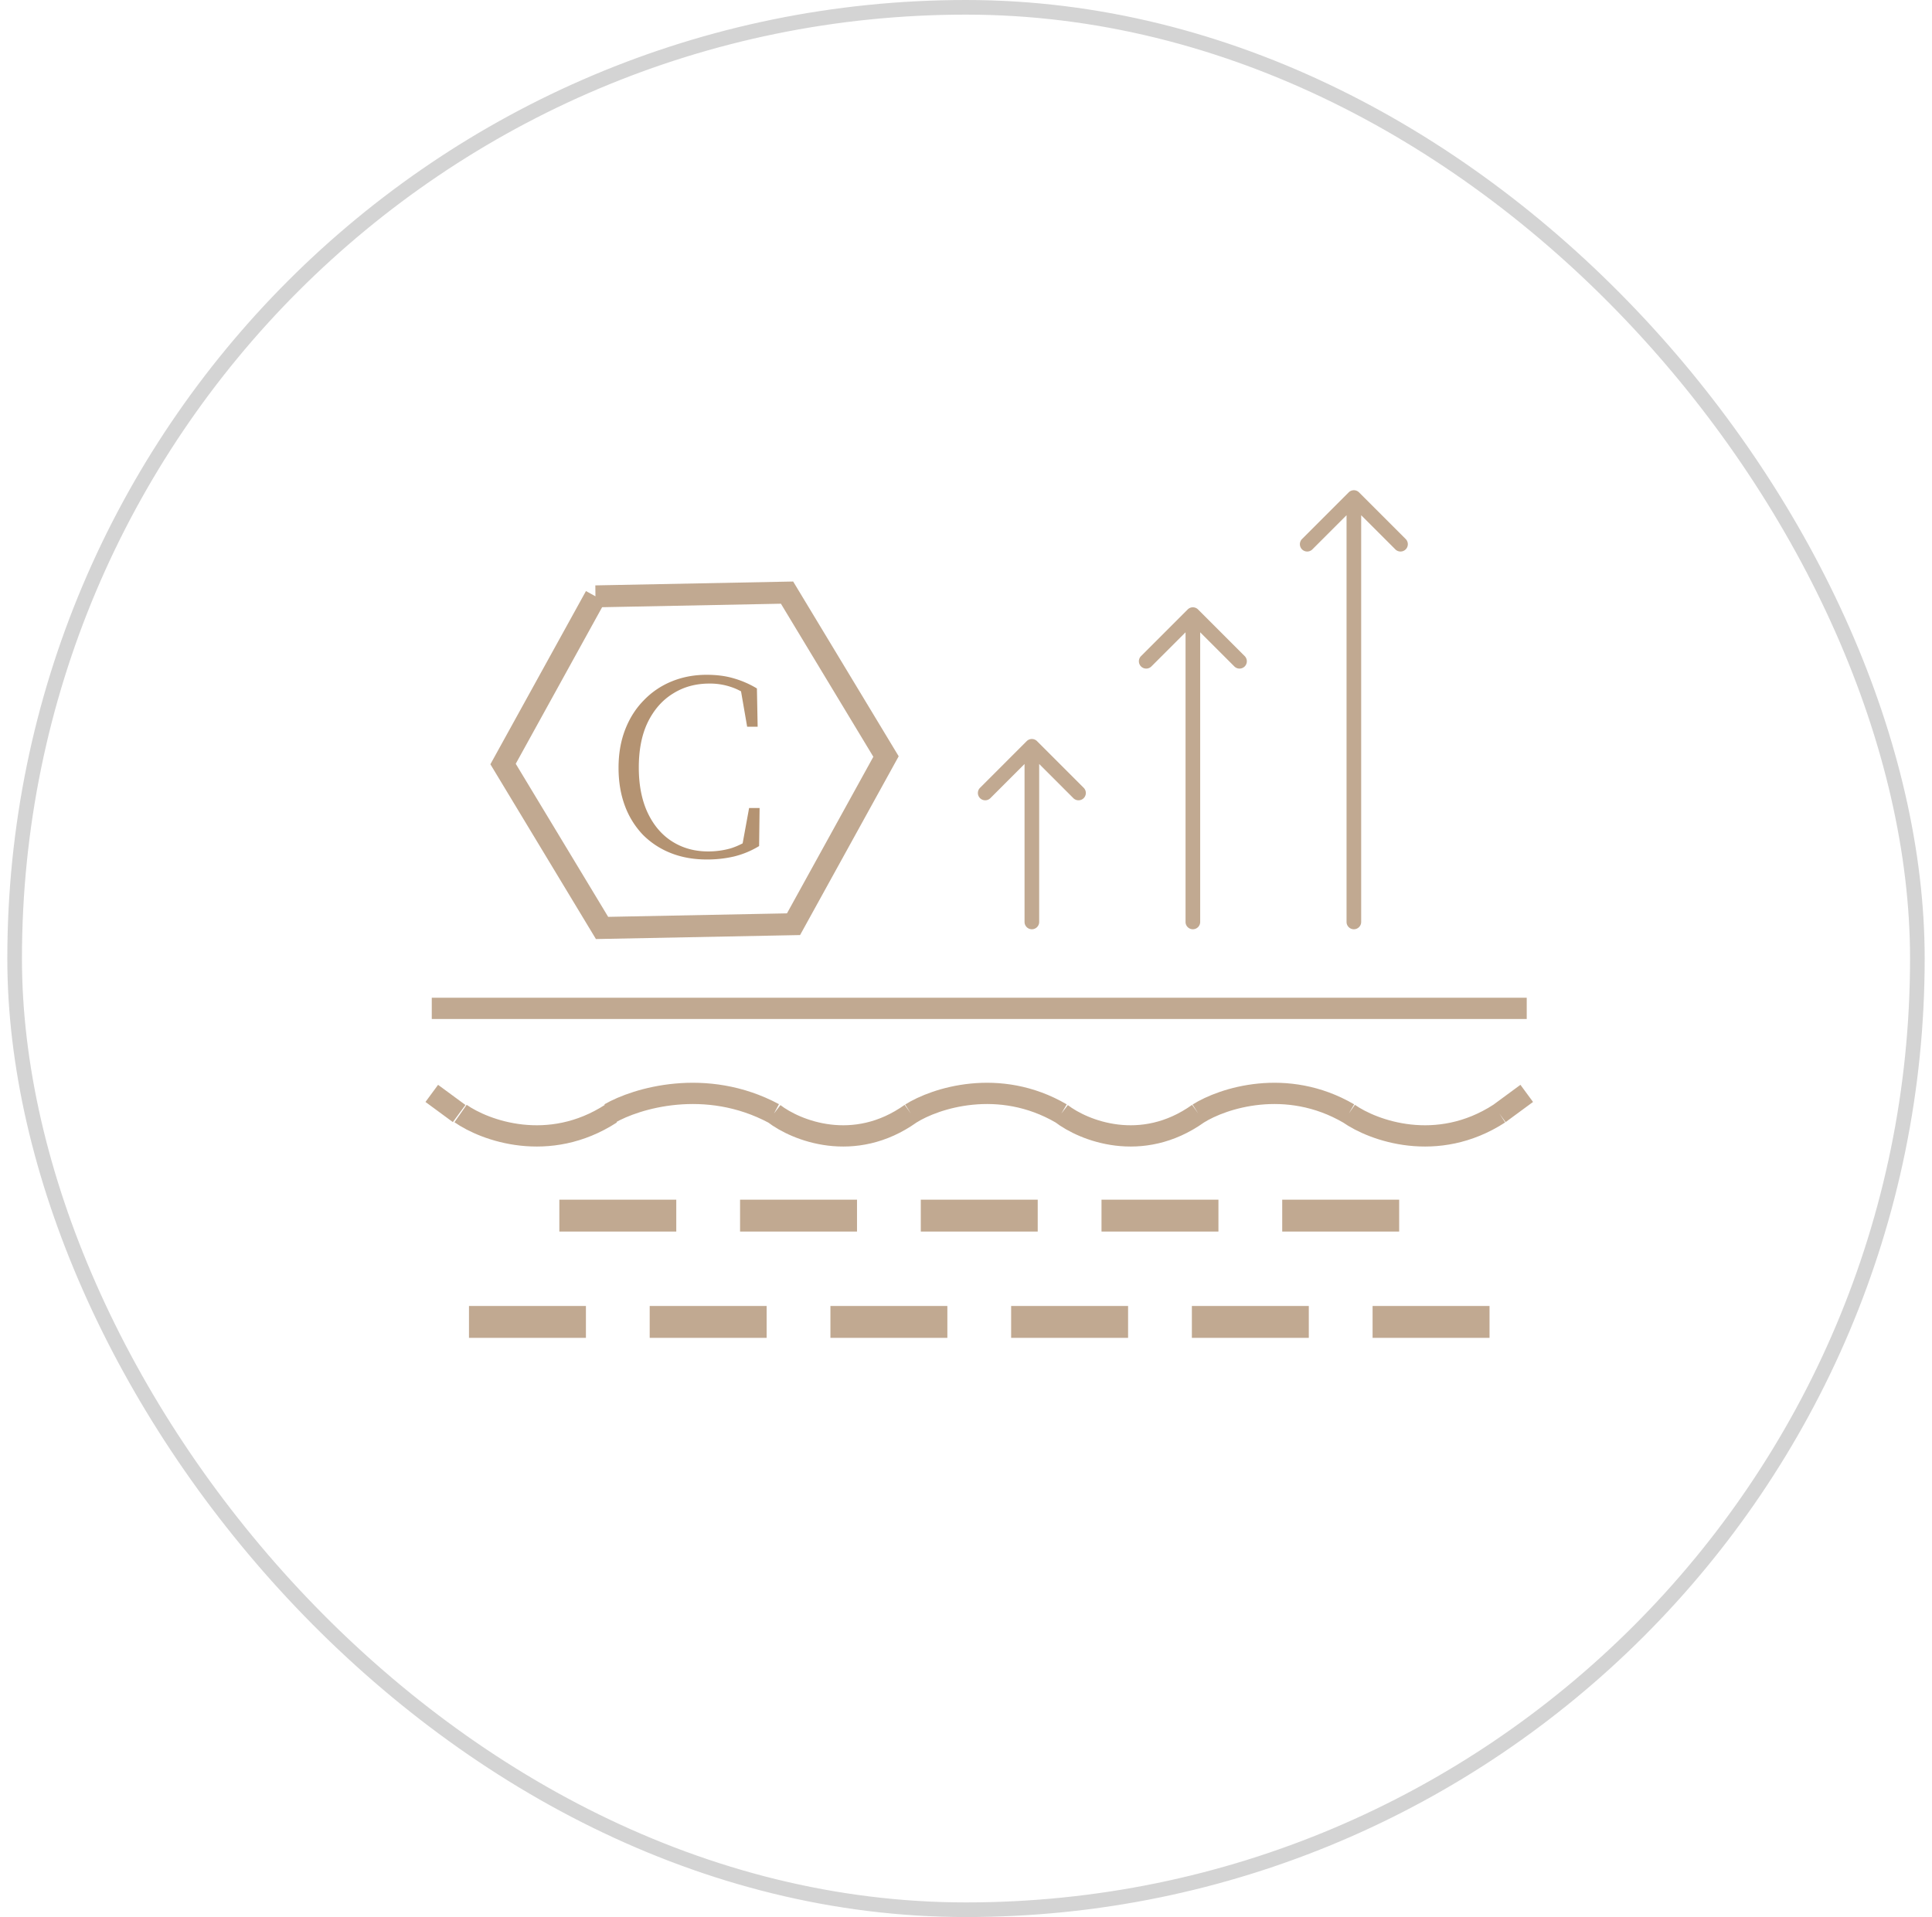 <svg width="132" height="131" fill="none" xmlns="http://www.w3.org/2000/svg"><rect x="1" y=".5" width="130" height="130" rx="65" stroke="#000" stroke-opacity=".17"/><path d="M81 63a.5.5 0 001 0h-1zm.854-21.354a.5.5 0 00-.708 0l-3.181 3.182a.5.5 0 10.707.707l2.828-2.828 2.828 2.828a.5.5 0 10.707-.707l-3.181-3.182zM82 63V42h-1v21h1zm-12 0a.5.5 0 001 0h-1zm.854-12.354a.5.5 0 00-.708 0l-3.181 3.182a.5.5 0 10.707.707l2.828-2.828 2.828 2.828a.5.5 0 10.707-.707l-3.181-3.182zM71 63V51h-1v12h1zm21 0a.5.5 0 001 0h-1zm.854-29.354a.5.5 0 00-.708 0l-3.181 3.182a.5.5 0 10.707.707l2.828-2.828 2.828 2.828a.5.5 0 10.707-.707l-3.181-3.182zM93 63V34h-1v29h1z" fill="#C1A991"/><path stroke="#C1A991" stroke-width="1.453" d="M104.311 68.905H29.5m1.967 7.187c1.648 1.154 6.013 2.77 10.286 0m11.125 0c1.499 1.154 5.467 2.77 9.352 0m10.286 0c1.499 1.154 5.467 2.77 9.352 0m10.286 0c1.648 1.154 6.014 2.77 10.287 0m-60.784 0c1.798-1.038 6.56-2.492 11.221 0m9.352 0c1.648-1.038 6.013-2.492 10.286 0m9.352 0c1.648-1.038 6.013-2.492 10.286 0m-60.784 0l-1.87-1.376m72.94 1.376l1.871-1.376"/><path stroke="#C1A991" stroke-width="2.179" d="M38.216 83.068h7.989m4.358 0h7.99m4.358 0H70.9m4.358 0h7.989m4.358 0h7.99m-63.553 7.264h7.99m4.357 0h7.99m4.358 0h7.989m4.358 0h7.99m4.358 0h7.989m4.358 0h7.99"/><path d="M48.28 58.732c-.89 0-1.7-.144-2.434-.433a5.563 5.563 0 01-1.917-1.25 5.758 5.758 0 01-1.234-1.985c-.29-.778-.434-1.645-.434-2.6 0-.956.15-1.823.45-2.602.3-.778.723-1.444 1.268-2a5.52 5.52 0 011.917-1.3c.733-.3 1.528-.45 2.384-.45.678 0 1.284.077 1.817.233a6.541 6.541 0 011.618.7l.05 2.617h-.717l-.484-2.8.767.266v.567c-.478-.356-.94-.606-1.384-.75a4.47 4.47 0 00-1.483-.234c-.934 0-1.762.228-2.485.684-.722.445-1.295 1.095-1.717 1.95-.411.845-.617 1.88-.617 3.102 0 1.211.206 2.25.617 3.117.411.856.973 1.507 1.684 1.951.711.445 1.523.667 2.434.667.545 0 1.067-.072 1.567-.217a4.9 4.9 0 001.467-.767v.55l-.733.2.5-2.734h.717l-.033 2.601a6.044 6.044 0 01-1.734.717 8.04 8.04 0 01-1.85.2z" fill="#B49372"/><path d="M40.69 40.752l13.083-.256 6.762 11.201-6.319 11.458-13.082.256-6.763-11.202 6.32-11.457z" stroke="#C1A991" stroke-width="1.5"/></svg>